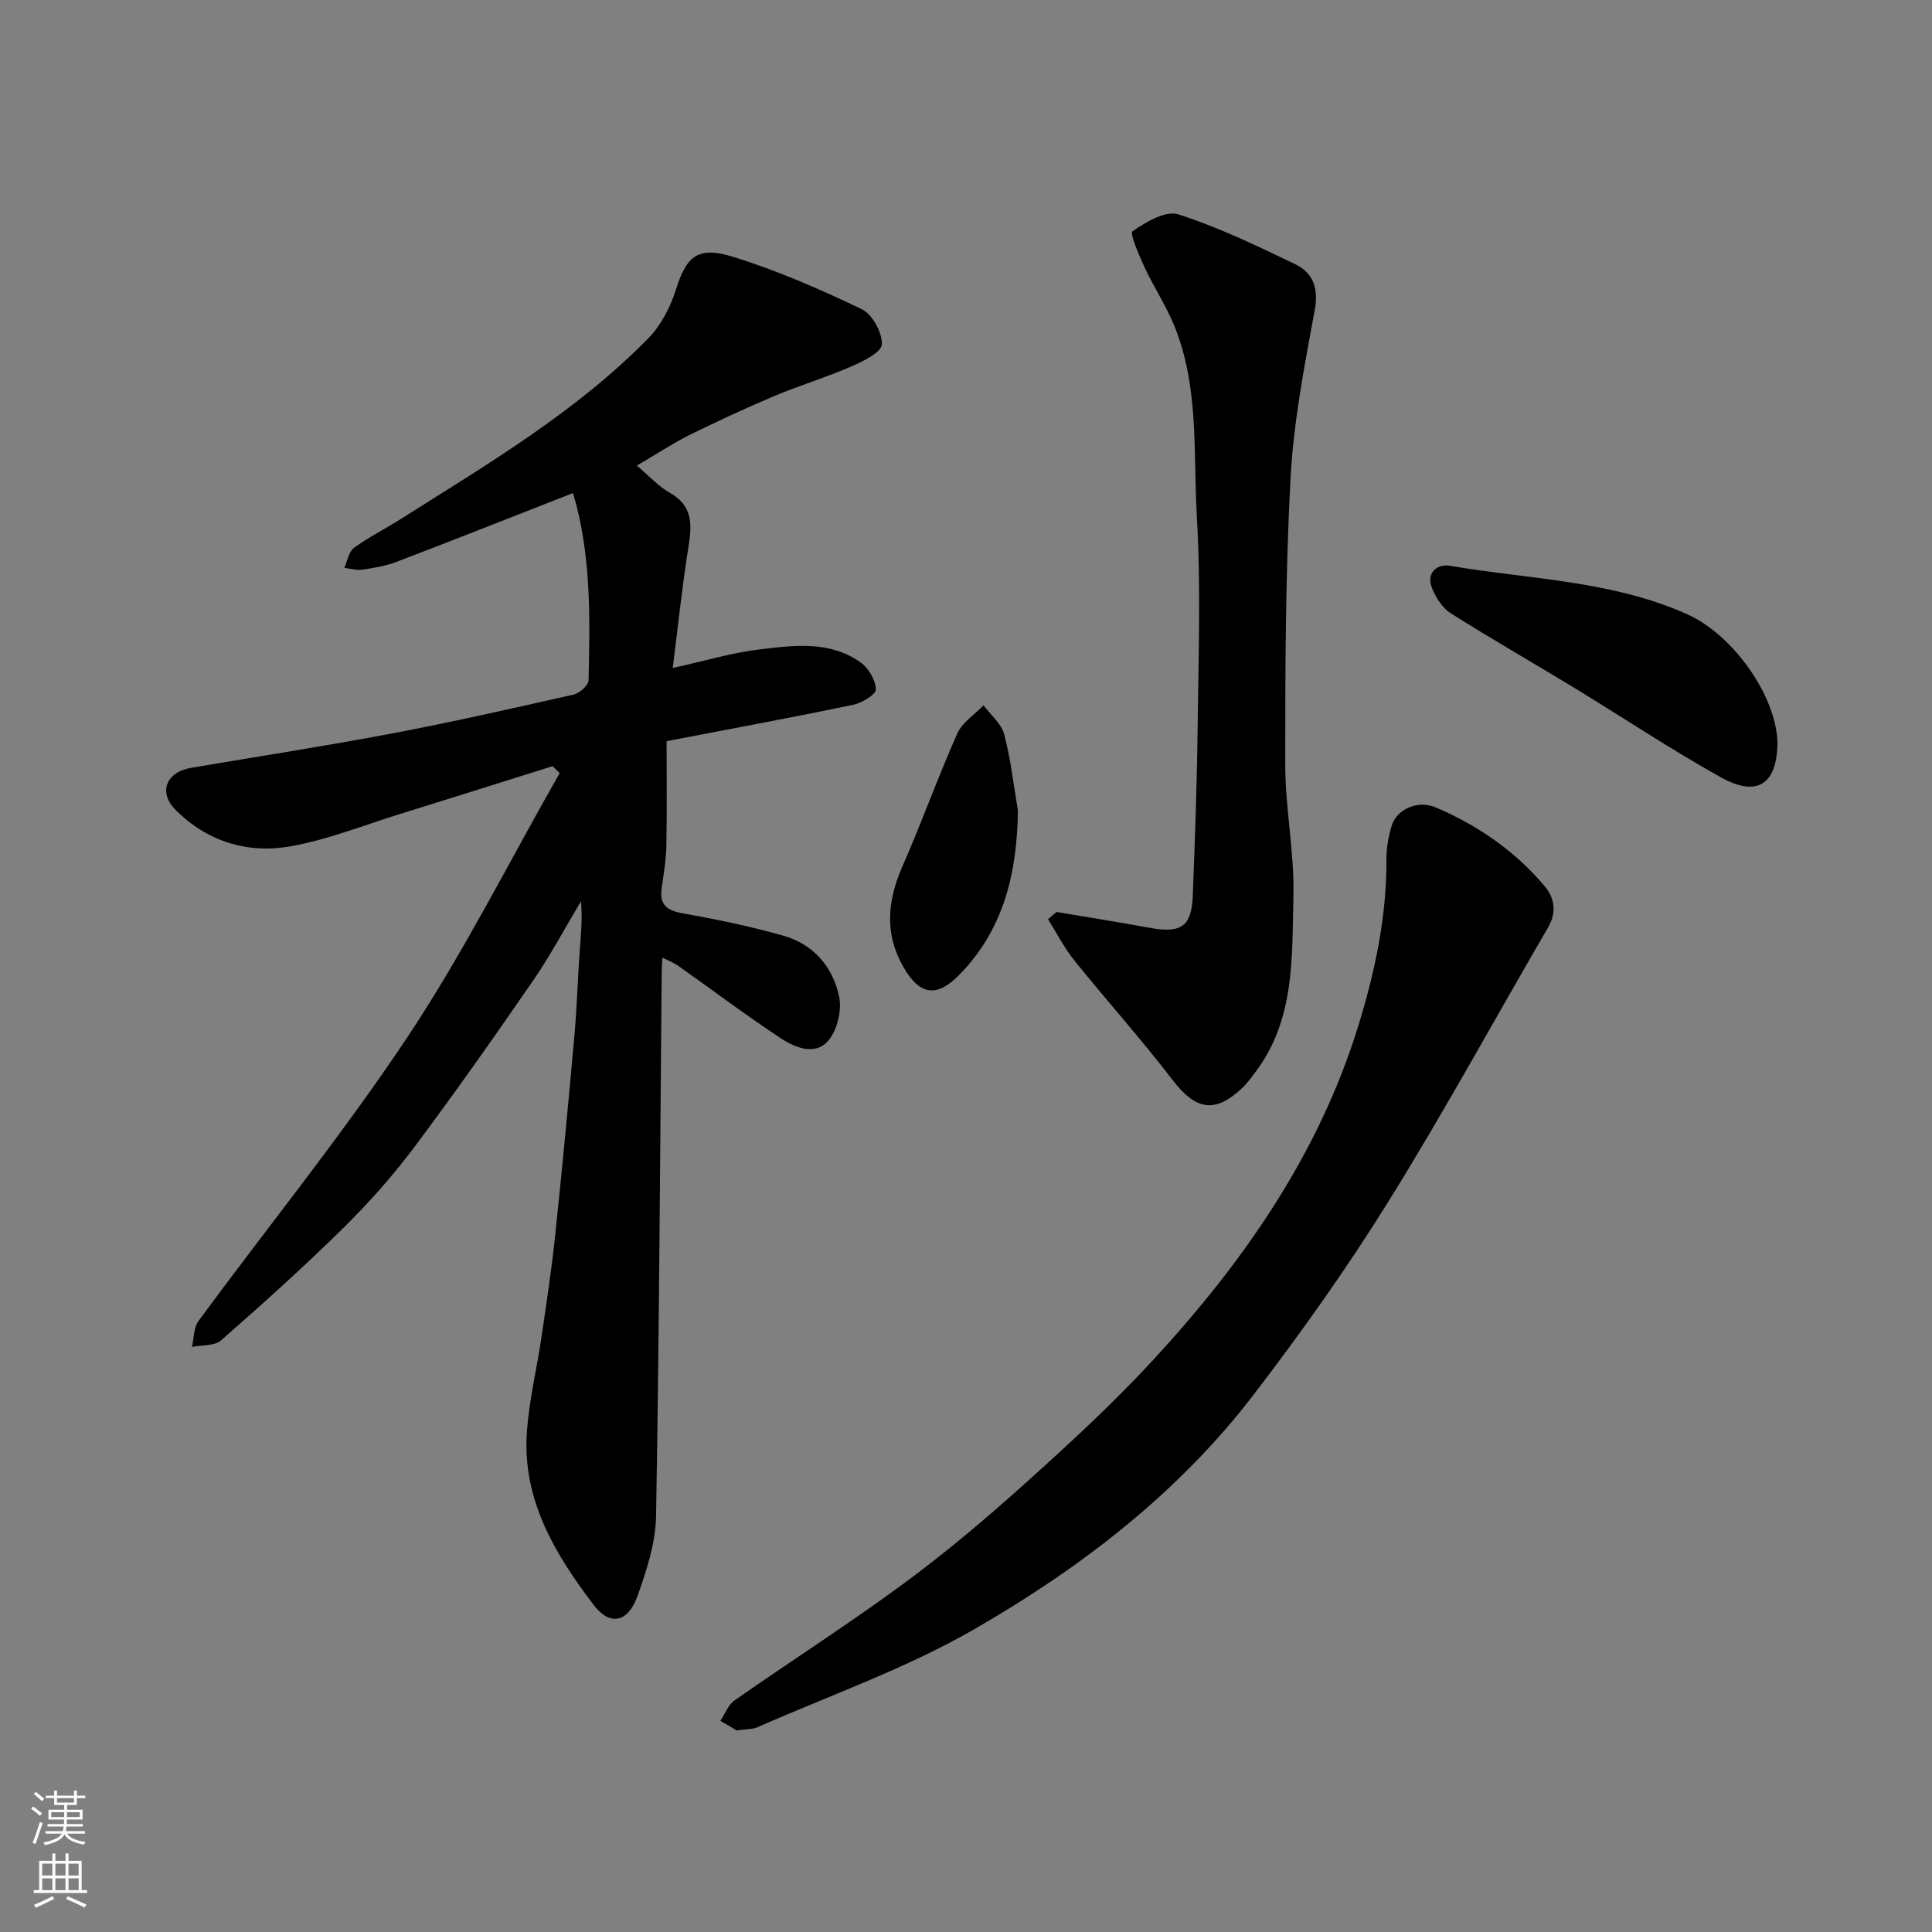 <svg enable-background="new 0 0 400 400" viewBox="0 0 400 400" xmlns="http://www.w3.org/2000/svg"><rect x="0" y="0" width="400" height="400" fill="#808080" stroke="none"/><g fill="#010000"><path d="m131.85 96.4c2.55 2.15 4.47 4.3 6.86 5.65 4.67 2.65 4.59 6.43 3.86 10.98-1.3 8.06-2.14 16.2-3.29 25.27 6.77-1.49 12.33-3.18 18.01-3.85 7.12-.85 14.55-1.85 20.93 2.73 1.62 1.16 3.05 3.62 3.12 5.53.04 1.04-2.84 2.82-4.62 3.19-12.42 2.59-24.9 4.9-38.71 7.55 0 7.24.09 14.47-.05 21.7-.06 2.94-.57 5.87-.97 8.79-.46 3.33 1.02 4.55 4.26 5.13 7.03 1.26 14.06 2.71 20.93 4.65 6.25 1.77 10.29 6.51 11.56 12.66.59 2.84-.42 6.97-2.3 9.13-2.72 3.13-6.89 1.37-9.85-.59-7.21-4.77-14.13-9.98-21.19-14.97-.89-.63-1.95-1.02-3.25-1.69-.07 1.27-.14 2.06-.15 2.85-.34 37.6-.52 75.2-1.17 112.8-.1 5.54-1.94 11.21-3.84 16.51-1.99 5.56-5.72 6.29-9.09 1.85-8.02-10.55-14.81-21.83-13.81-35.8.47-6.65 2.08-13.22 3.05-19.84 1.02-6.96 2.08-13.92 2.81-20.92 1.44-13.72 2.74-27.46 3.97-41.21.52-5.75.68-11.53 1.08-17.3.24-3.42.62-6.82.28-10.59-3.28 5.47-6.28 11.14-9.89 16.38-8.05 11.69-16.22 23.32-24.73 34.67-4.44 5.91-9.42 11.5-14.69 16.69-8.13 8-16.62 15.64-25.2 23.15-1.36 1.2-3.99.95-6.03 1.37.43-1.81.34-3.99 1.35-5.37 14.43-19.62 29.83-38.58 43.3-58.83 11.61-17.46 21.07-36.36 31.49-54.62-.49-.47-.99-.95-1.48-1.42-10.49 3.29-20.97 6.61-31.47 9.86-7.61 2.36-15.11 5.39-22.9 6.75-8.86 1.55-17.24-1.05-23.74-7.63-3.57-3.61-1.83-7.77 3.23-8.63 13.84-2.36 27.71-4.49 41.5-7.1 12.64-2.39 25.2-5.24 37.75-8.08 1.23-.28 3.06-1.91 3.09-2.95.3-13.01.56-26.05-3.22-38.77-12.24 4.79-24.33 9.58-36.47 14.22-2.25.86-4.71 1.28-7.11 1.64-1.21.18-2.51-.22-3.77-.36.64-1.42.9-3.35 1.99-4.15 3.01-2.21 6.4-3.88 9.57-5.89 17.97-11.39 36.4-22.2 51.43-37.56 2.6-2.66 4.51-6.4 5.65-9.98 2.18-6.9 4.44-9.13 11.87-6.82 9.12 2.83 17.97 6.69 26.59 10.82 2.2 1.05 4.29 4.85 4.19 7.29-.07 1.65-3.9 3.53-6.36 4.6-5.21 2.27-10.7 3.91-15.94 6.12-6.01 2.53-11.94 5.29-17.79 8.18-3.5 1.79-6.78 3.95-10.64 6.21z"/><path d="m152.51 358.26c-.78-.46-2.07-1.22-3.36-1.98.95-1.43 1.59-3.29 2.9-4.21 11.63-8.13 23.6-15.79 35.03-24.2 8.71-6.41 17.02-13.43 25.07-20.66 9.13-8.21 18.2-16.55 26.52-25.56 18.67-20.22 34.26-42.47 42.52-69.16 3.5-11.31 5.93-22.78 5.86-34.7-.01-2.25.42-4.57 1.05-6.74 1.03-3.5 5.39-5.5 9.21-3.86 8.72 3.73 16.43 9.05 22.55 16.35 1.97 2.35 2.48 5.34.66 8.47-11.01 18.88-21.47 38.1-33 56.65-8.6 13.84-18.08 27.19-28 40.13-15.63 20.4-35.85 35.89-57.87 48.56-14.17 8.15-29.85 13.65-44.89 20.28-1 .43-2.25.34-4.25.63z"/><path d="m218.74 188.81c6.41 1.09 12.83 2.1 19.22 3.27 6.63 1.21 8.75-.22 9-6.76.43-11.43.86-22.86.99-34.29.17-14.66.7-29.36-.15-43.97-.78-13.34.54-27.08-4.79-39.88-1.68-4.03-4.12-7.73-5.97-11.7-1.17-2.53-3.2-7.15-2.57-7.59 2.74-1.92 6.86-4.35 9.49-3.51 8.3 2.66 16.25 6.5 24.14 10.29 3.8 1.83 4.95 4.99 4.08 9.65-2.15 11.55-4.38 23.2-5 34.89-1.04 19.72-1.1 39.51-1.08 59.27.01 9.03 1.92 18.08 1.69 27.1-.32 12.46.38 25.37-7.77 36.24-.88 1.18-1.75 2.41-2.81 3.41-5.7 5.4-9.65 4.61-14.46-1.66-6.49-8.46-13.64-16.42-20.33-24.73-2.1-2.61-3.64-5.67-5.44-8.53.6-.49 1.18-1 1.76-1.5z"/><path d="m368 153.6c-.02 8.71-4.09 11.58-11.72 7.33-10.37-5.78-20.27-12.39-30.41-18.56-8.49-5.16-17.11-10.09-25.51-15.4-1.71-1.08-3.07-3.21-3.86-5.16-1.32-3.25 1.07-5.12 3.7-4.67 16.47 2.81 33.5 3.04 49.09 10.02 9.52 4.26 18.38 16.8 18.71 26.44z"/><path d="m210.75 167.82c-.18 12.87-2.89 24.55-12.1 33.97-4.72 4.83-8.23 4.27-11.59-1.54-4.01-6.94-3.33-13.81-.19-20.95 3.98-9.06 7.31-18.4 11.33-27.44 1.02-2.29 3.58-3.9 5.43-5.83 1.47 1.98 3.68 3.77 4.27 5.99 1.37 5.16 1.95 10.52 2.85 15.8z"/></g><path d="m6.44 374.46.42-.45c.65.47 1.27.95 1.85 1.44l-.45.49c-.65-.56-1.25-1.06-1.82-1.48m.93 7.33-.63-.26c.55-1.36 1.05-2.8 1.52-4.33.19.1.38.19.59.27-.46 1.29-.95 2.73-1.48 4.32m-.38-10.38.44-.42c.43.34 1.01.82 1.74 1.44l-.49.49c-.53-.51-1.09-1.01-1.69-1.51m2.5.35h1.72v-1.04h.59v1.04h3.52v-1.04h.59v1.04h1.75v.53h-1.75v1.42h-2.03v.97h3.22v2.03h-3.24c0 .35-.01.66-.03.93h3.32v.53h-3.37c-.03.27-.08.58-.15.94h3.96v.53h-3.71c.67.92 1.93 1.48 3.79 1.68-.13.24-.23.44-.29.59-2.13-.38-3.48-1.08-4.04-2.12-.43.97-1.77 1.72-4.03 2.23-.09-.19-.2-.37-.33-.55 2.1-.42 3.37-1.03 3.81-1.83h-3.36v-.53h3.58c.08-.29.13-.61.16-.94h-3.33v-.53h3.39c.02-.27.04-.58.04-.93h-3.23v-2.03h3.25v-.97h-2.07v-1.42h-1.73zm1.12 3.44v1h2.65c.01-.3.02-.44.01-.4v-.25-.35zm1.19-2h3.52v-.91h-3.52zm4.71 2h-2.63v.59c0 .15-.01.28-.01.4h2.64z" fill="#fafbfa"/><path d="m13.56 383.74h.63v1.52h2.72v6.07h1.13v.6h-11.06v-.6h1.13v-6.07h2.73v-1.52h.63v1.52h2.1v-1.52zm-2.69 8.83.38.56c-1.24.63-2.53 1.25-3.85 1.85-.1-.21-.21-.42-.34-.63 1.36-.55 2.63-1.15 3.81-1.78m-2.13-4.27h2.1v-2.45h-2.1zm0 3.04h2.1v-2.46h-2.1zm2.72-3.04h2.1v-2.45h-2.1zm0 3.04h2.1v-2.46h-2.1zm6.07 3.6c-1.41-.71-2.7-1.3-3.86-1.78l.35-.56c1.45.62 2.75 1.19 3.88 1.72zm-1.25-9.09h-2.1v2.45h2.1zm-2.09 5.49h2.1v-2.46h-2.1z" fill="#fafbfa"/></svg>